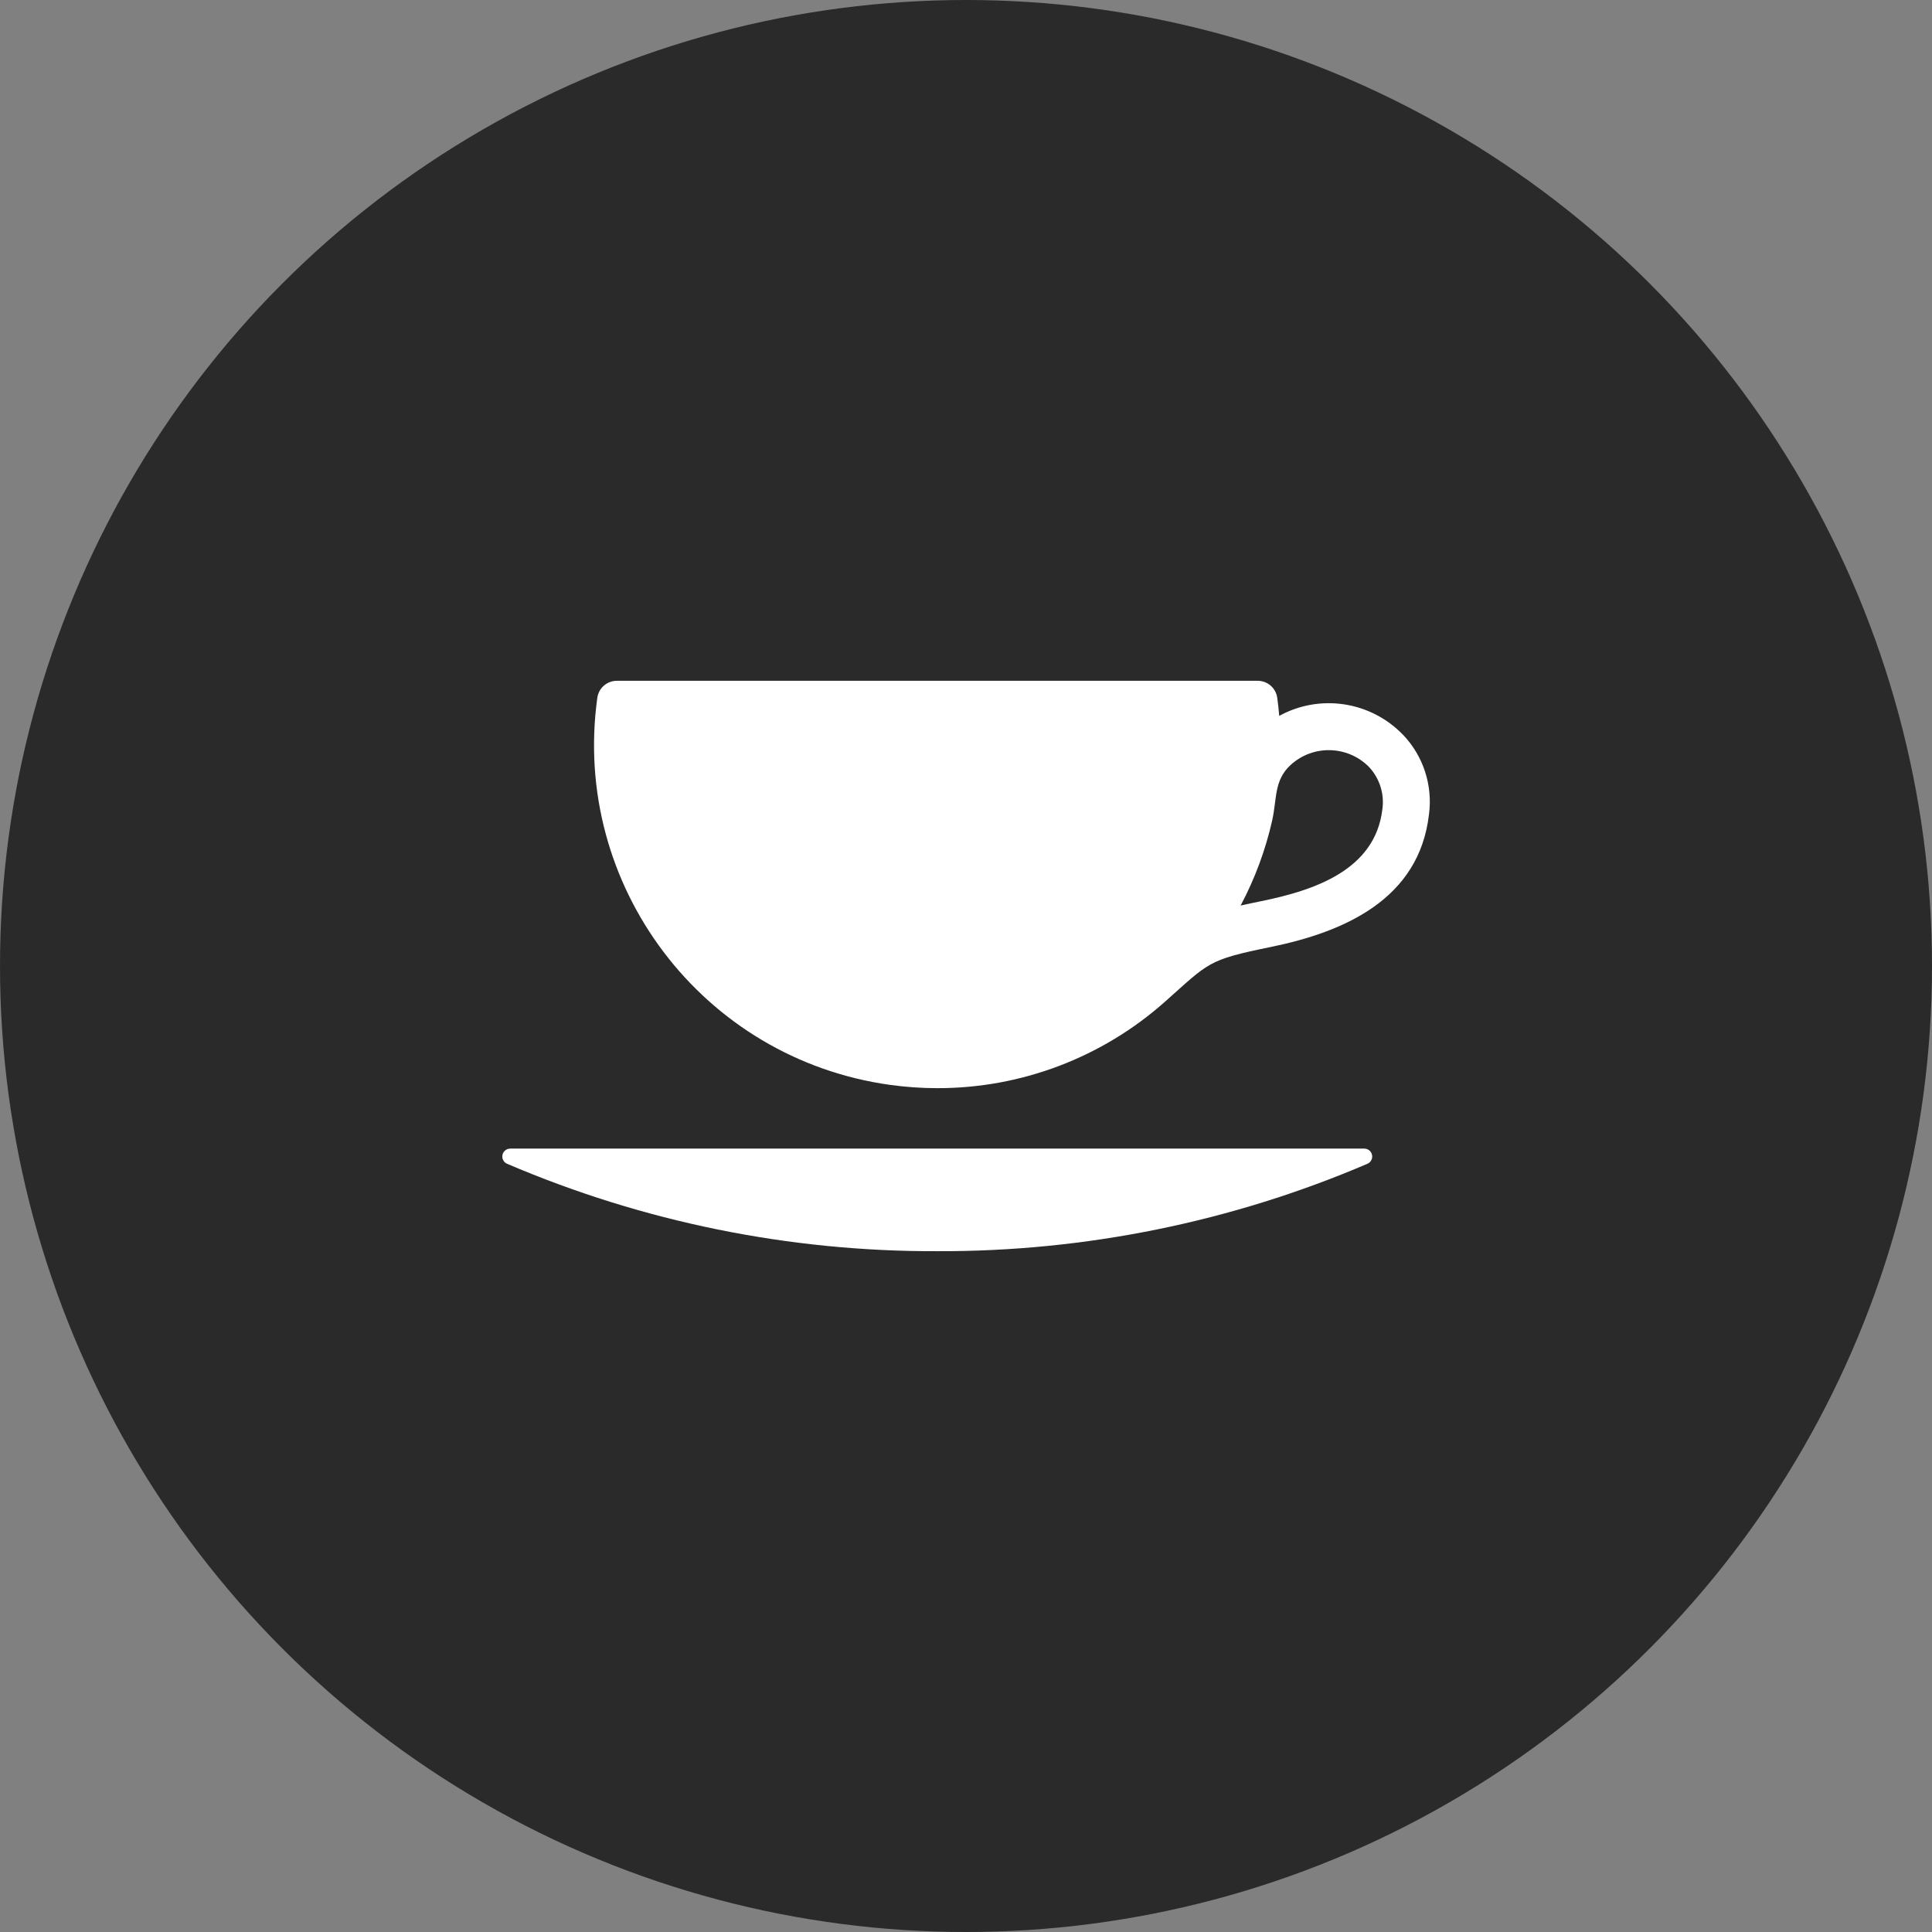 <?xml version="1.0" encoding="utf-8"?>
<!-- Generator: Adobe Illustrator 16.0.0, SVG Export Plug-In . SVG Version: 6.00 Build 0)  -->
<!DOCTYPE svg PUBLIC "-//W3C//DTD SVG 1.1//EN" "http://www.w3.org/Graphics/SVG/1.1/DTD/svg11.dtd">
<svg version="1.1" id="Livello_1" xmlns="http://www.w3.org/2000/svg" xmlns:xlink="http://www.w3.org/1999/xlink" x="0px" y="0px"
	 width="250px" height="250px" viewBox="0 0 250 250" enable-background="new 0 0 250 250" xml:space="preserve">
<rect x="0" y="0" width="250" height="250" fill="#808080" stroke="none"/>
<g>
	<g>
		<circle id="Ellipse_42" fill="#2A2A2A" cx="125" cy="125" r="125"/>
		<g id="Bar_Snack">
			<g id="Group_725" transform="translate(89.997 113.095)">
				<g>
					<defs>
						<rect id="SVGID_1_" x="-25" y="-25" width="120.006" height="73.81"/>
					</defs>
					<clipPath id="SVGID_2_">
						<use xlink:href="#SVGID_1_"  overflow="visible"/>
					</clipPath>
					<g id="Group_724" transform="translate(0 0)" clip-path="url(#SVGID_2_)">
						<path id="Path_486" fill="#FFFFFF" d="M91.582-17.981c-4.173-4.362-10.753-5.379-16.048-2.481
							c-0.061-0.784-0.149-1.557-0.256-2.326c-0.17-1.271-1.256-2.218-2.539-2.212h-82.911c-1.281-0.004-2.365,0.943-2.534,2.212
							C-16.063,1.514,0.916,23.936,25.218,27.294c2.012,0.278,4.04,0.418,6.07,0.418c10.867,0.017,21.359-3.971,29.477-11.199
							c5.731-5.088,5.459-5.391,13.67-7.068C83.97,7.495,93.634,3.264,94.91-7.697c0.505-3.756-0.72-7.54-3.327-10.29 M88.882-8.387
							c-0.928,7.964-9,10.539-15.658,11.899c-0.893,0.185-1.789,0.367-2.684,0.568c1.84-3.463,3.211-7.156,4.077-10.98
							c0.638-2.836,0.219-5.182,2.354-7.174c2.896-2.687,7.404-2.587,10.181,0.225c1.373,1.469,2.01,3.479,1.73,5.471"/>
						<path id="Path_487" fill="#FFFFFF" d="M86.541,35.534H-23.973c-0.566,0-1.025,0.459-1.025,1.023
							c0,0.41,0.243,0.779,0.619,0.941c17.589,7.527,36.532,11.376,55.665,11.311c19.131,0.063,38.072-3.784,55.66-11.311
							c0.521-0.224,0.761-0.826,0.535-1.347C87.319,35.777,86.948,35.534,86.541,35.534"/>
					</g>
				</g>
			</g>
		</g>
	</g>
</g>
</svg>
